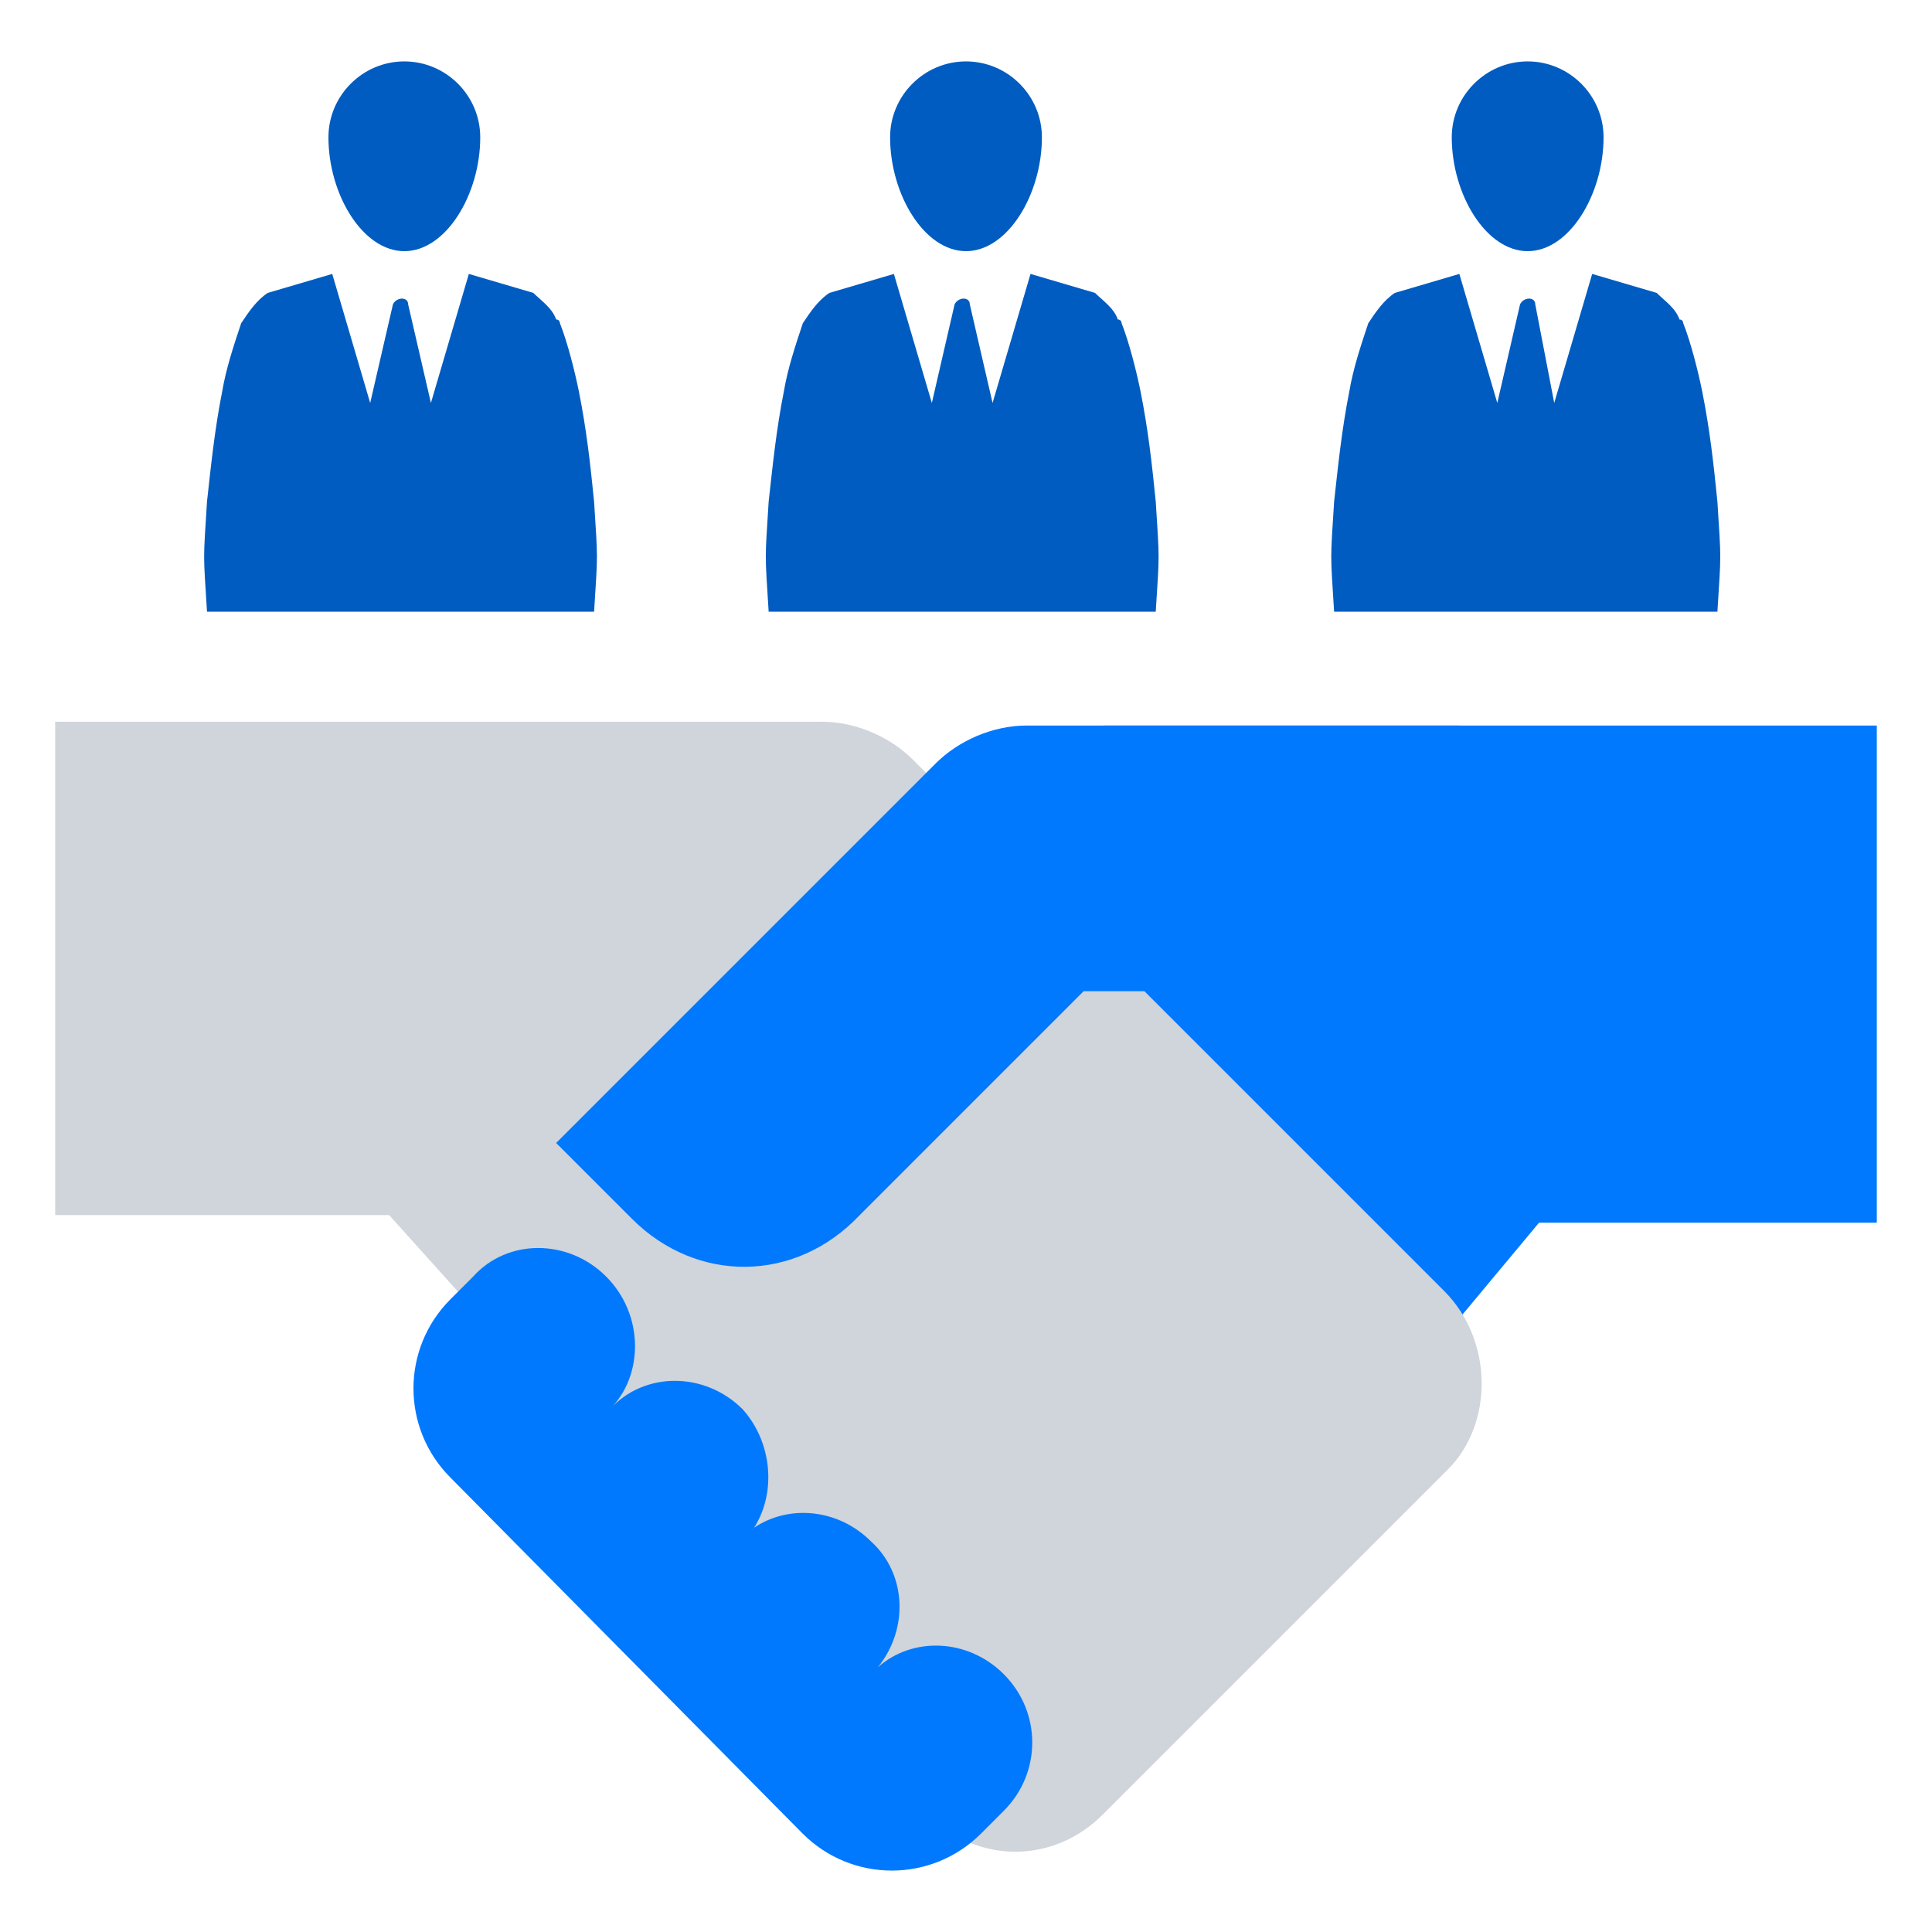 <?xml version="1.0" encoding="UTF-8"?>
<svg xmlns="http://www.w3.org/2000/svg" version="1.1" viewBox="0 0 140 140">
  <defs>
    <style>
      .cls-1 {
        fill: #0079fe;
      }

      .cls-2 {
        fill: #d0d4db;
      }

      .cls-3 {
        fill: #005cc0;
      }
    </style>
  </defs>
  <!-- Generator: Adobe Illustrator 28.7.1, SVG Export Plug-In . SVG Version: 1.2.0 Build 142)  -->
  <g>
    <g id="Layer_1">
      <g>
        <path class="cls-1" d="M136,52.575h-55.825c-2.475,0-4.675,1.1-6.6,2.75l-21.725,21.725c-3.575,3.575-3.575,9.35,0,12.925l25.025,25.025c3.575,3.575,9.075,3.575,12.65,0l22-26.4h24.475v-36.025Z"/>
        <path class="cls-2" d="M104.65,93.55l-38.5-38.5c-1.65-1.65-4.125-2.75-6.6-2.75H4v35.75h24.2l39.05,43.45c3.575,3.575,9.075,3.575,12.65,0l25.025-25.025c3.3-3.3,3.3-9.35-.275-12.925Z"/>
        <path class="cls-1" d="M45.8,88.325l-5.5-5.5,27.5-27.5c1.65-1.65,4.125-2.75,6.6-2.75h31.35v19.25h-27.225l-16.225,16.225c-4.675,4.95-11.825,4.95-16.5.275Z"/>
        <path class="cls-1" d="M72.738,131.218l-1.65,1.65c-3.575,3.575-9.35,3.575-12.925,0l-25.52-25.795c-3.575-3.575-3.575-9.35,0-12.925l1.65-1.65c2.475-2.75,6.875-2.75,9.625,0s2.75,7.15.275,9.625c2.475-2.75,6.875-2.75,9.625,0,2.145,2.393,2.447,6.05.825,8.58,2.53-1.705,6.105-1.375,8.47.99,2.585,2.337,2.75,6.353.495,9.13,2.53-2.255,6.545-2.09,9.13.495,2.75,2.75,2.75,7.15,0,9.9Z"/>
        <g>
          <path class="cls-3" d="M29.3,18.2c3.025,0,5.5-4.125,5.5-8.25,0-3.025-2.475-5.5-5.5-5.5s-5.5,2.475-5.5,5.5c0,4.125,2.475,8.25,5.5,8.25Z"/>
          <path class="cls-3" d="M43.05,44.325c.275-4.4.275-3.575,0-7.975-.275-2.75-.55-5.225-1.1-7.975-.275-1.375-.825-3.575-1.375-4.95,0,0,0-.275-.275-.275-.275-.825-1.1-1.375-1.65-1.925l-4.675-1.375-2.75,9.35-1.65-7.15c0-.55-.825-.55-1.1,0l-1.65,7.15-2.75-9.35-4.675,1.375c-.825.55-1.375,1.375-1.925,2.2-.55,1.65-1.1,3.3-1.375,4.95-.55,2.75-.825,5.5-1.1,7.975-.275,4.4-.275,3.575,0,7.975h28.05Z"/>
          <path class="cls-3" d="M110.7,18.2c3.025,0,5.5-4.125,5.5-8.25,0-3.025-2.475-5.5-5.5-5.5s-5.5,2.475-5.5,5.5c0,4.125,2.475,8.25,5.5,8.25Z"/>
          <path class="cls-3" d="M124.45,44.325c.275-4.4.275-3.575,0-7.975-.275-2.75-.55-5.225-1.1-7.975-.275-1.375-.825-3.575-1.375-4.95,0,0,0-.275-.275-.275-.275-.825-1.1-1.375-1.65-1.925l-4.675-1.375-2.75,9.35-1.375-7.15c0-.55-.825-.55-1.1,0l-1.65,7.15-2.75-9.35-4.675,1.375c-.825.55-1.375,1.375-1.925,2.2-.55,1.65-1.1,3.3-1.375,4.95-.55,2.75-.825,5.5-1.1,7.975-.275,4.4-.275,3.575,0,7.975h27.775Z"/>
          <path class="cls-3" d="M70,18.2c3.025,0,5.5-4.125,5.5-8.25,0-3.025-2.475-5.5-5.5-5.5s-5.5,2.475-5.5,5.5c0,4.125,2.475,8.25,5.5,8.25Z"/>
          <path class="cls-3" d="M83.75,44.325c.275-4.4.275-3.575,0-7.975-.275-2.75-.55-5.225-1.1-7.975-.275-1.375-.825-3.575-1.375-4.95,0,0,0-.275-.275-.275-.275-.825-1.1-1.375-1.65-1.925l-4.675-1.375-2.75,9.35-1.65-7.15c0-.55-.825-.55-1.1,0l-1.65,7.15-2.75-9.35-4.675,1.375c-.825.55-1.375,1.375-1.925,2.2-.55,1.65-1.1,3.3-1.375,4.95-.55,2.75-.825,5.5-1.1,7.975-.275,4.4-.275,3.575,0,7.975h28.05Z"/>
        </g>
      </g>
    </g>
  </g>
</svg>